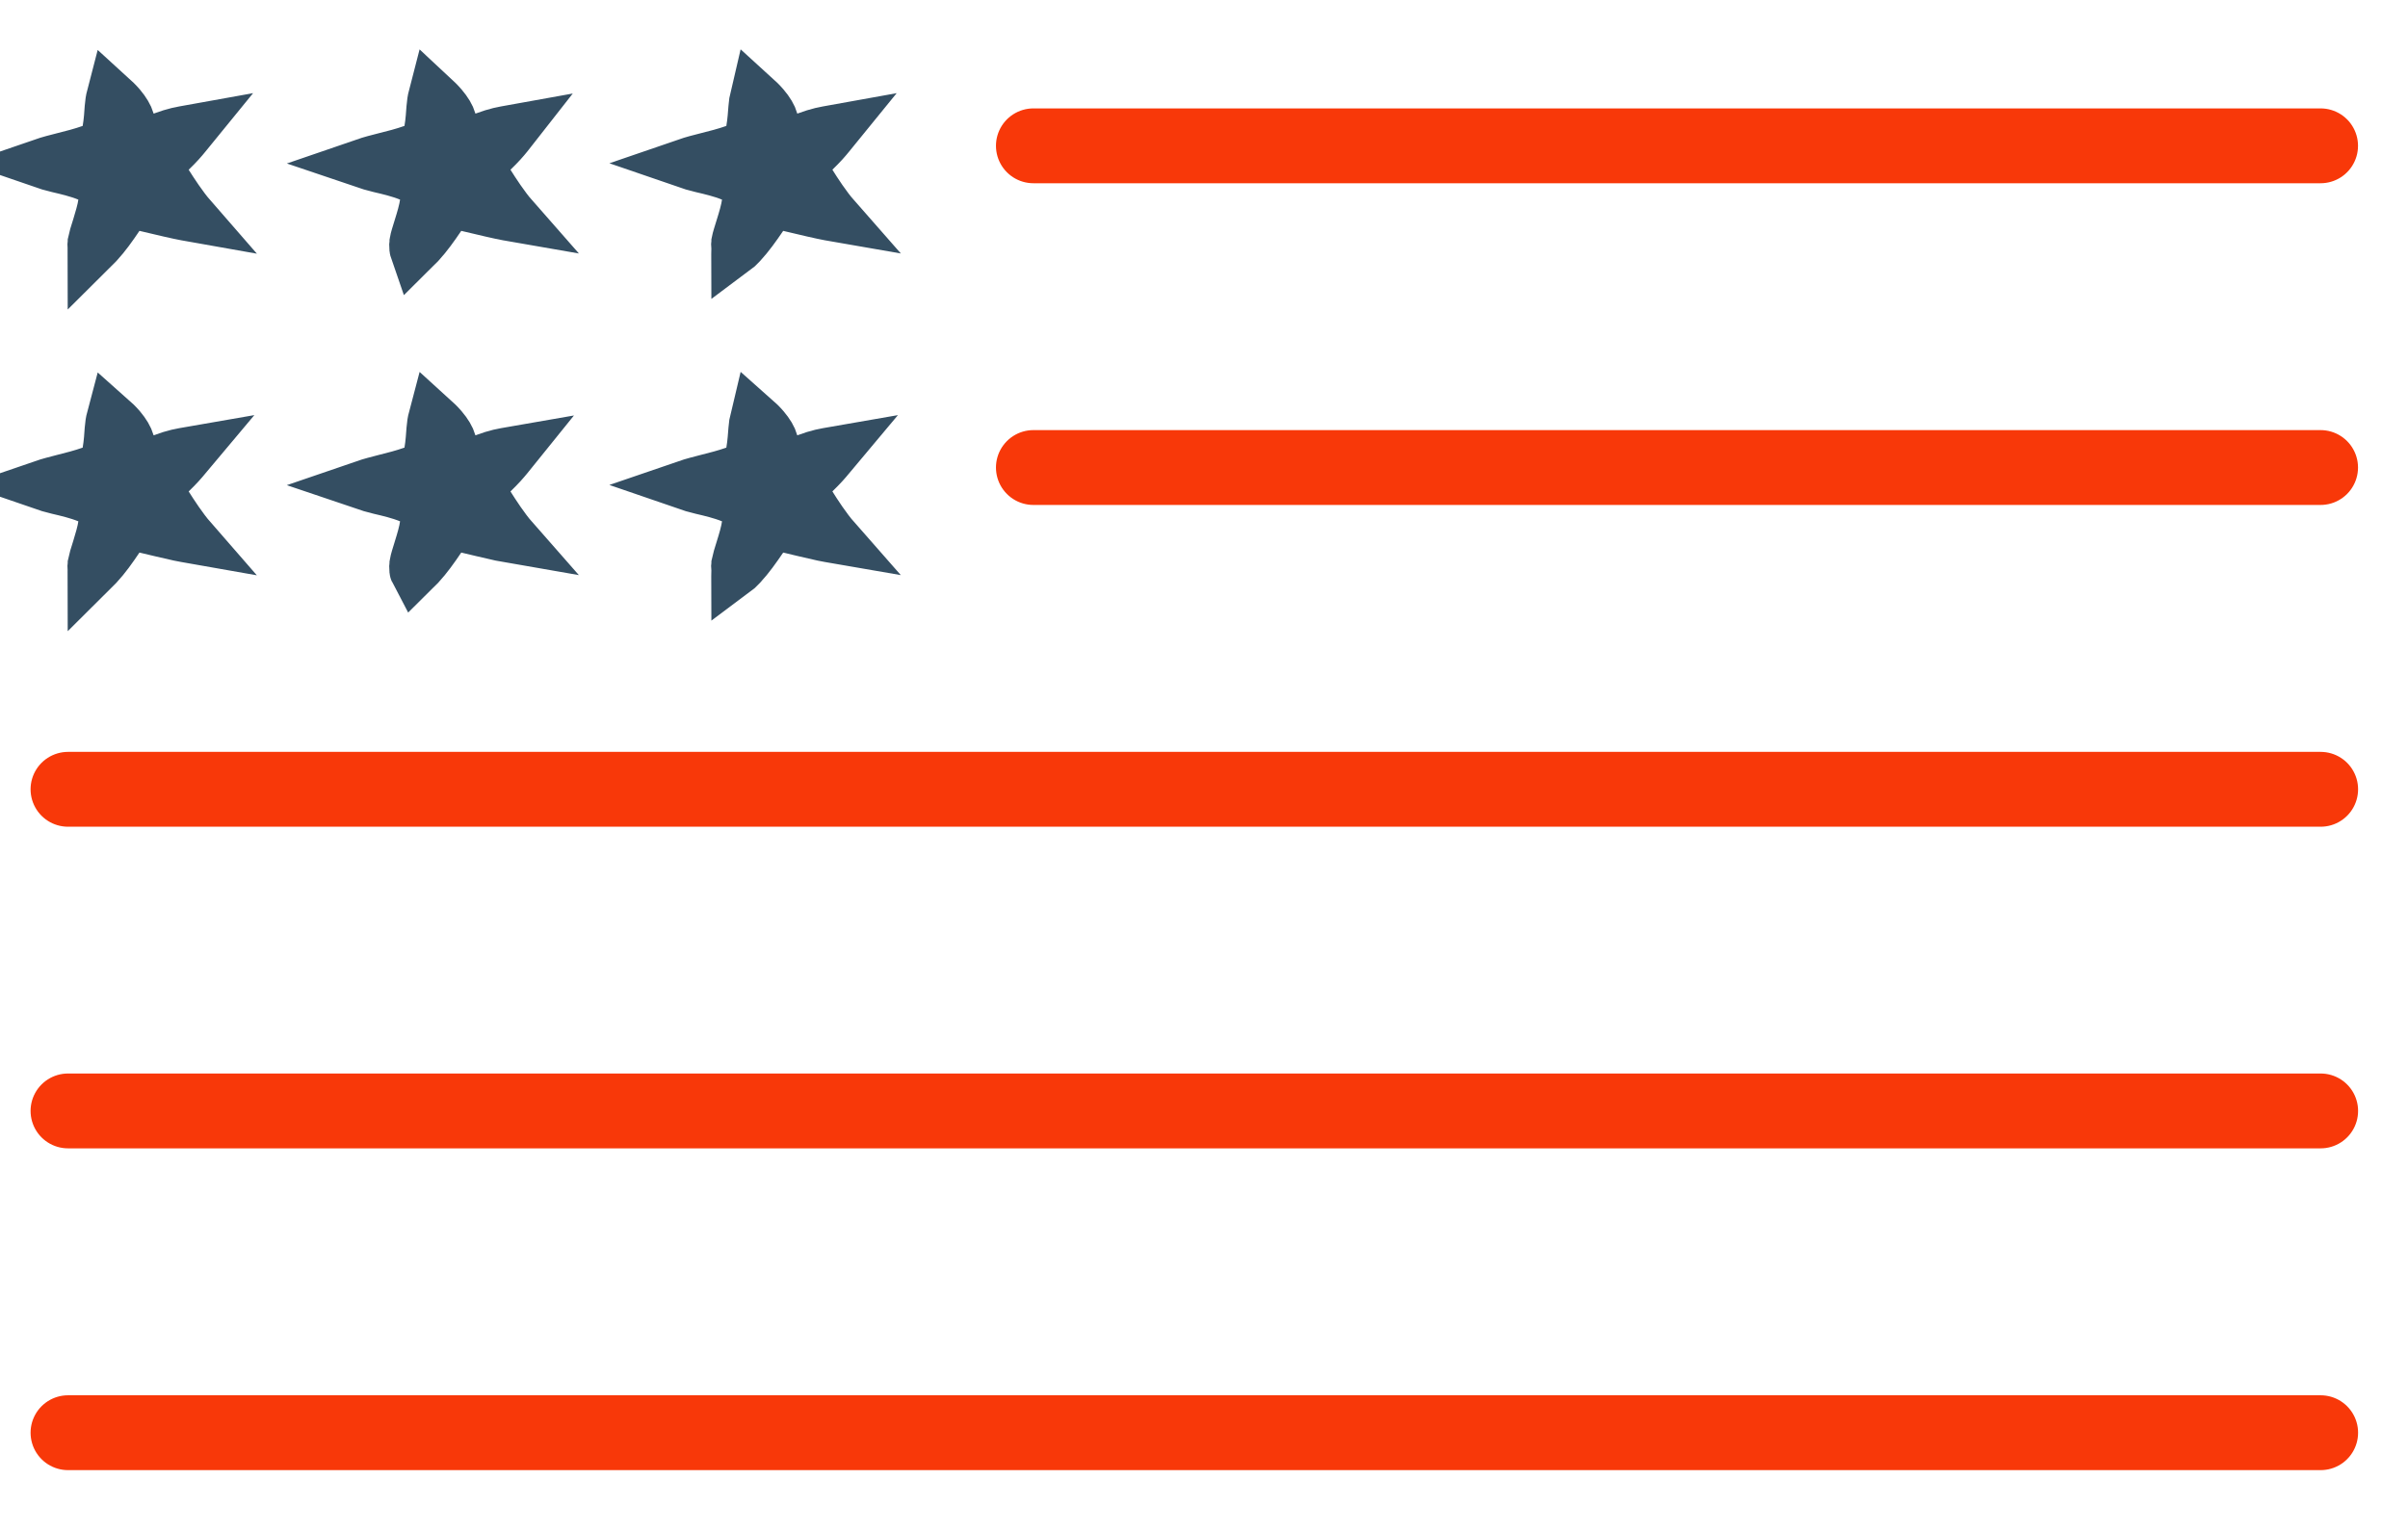 <svg width="33" height="21" viewBox="0 0 33 21" fill="none" xmlns="http://www.w3.org/2000/svg">
<path d="M1.527 1.318C1.57 1.357 1.615 1.4 1.656 1.448C1.72 1.524 1.76 1.593 1.776 1.649L1.875 2.005L2.222 1.879C2.406 1.812 2.46 1.806 2.621 1.777C2.595 1.809 2.572 1.835 2.552 1.86C2.502 1.922 2.45 1.982 2.348 2.081L2.15 2.272L2.295 2.507C2.366 2.62 2.503 2.831 2.626 2.972C2.575 2.963 2.516 2.953 2.453 2.939C2.264 2.899 2.131 2.863 1.986 2.831L1.759 2.78L1.628 2.973C1.535 3.111 1.448 3.233 1.348 3.342L1.281 3.409C1.278 3.412 1.273 3.414 1.27 3.417C1.27 3.414 1.268 3.412 1.268 3.409C1.264 3.372 1.266 3.34 1.27 3.315V3.314C1.277 3.277 1.298 3.208 1.333 3.098C1.359 3.011 1.4 2.881 1.413 2.779L1.446 2.52L1.203 2.42C1.061 2.362 0.906 2.327 0.791 2.3C0.702 2.279 0.634 2.258 0.579 2.239C0.672 2.207 0.765 2.183 0.873 2.156C0.984 2.128 1.113 2.096 1.249 2.048L1.436 1.98L1.47 1.784C1.491 1.663 1.497 1.551 1.502 1.479C1.507 1.417 1.514 1.368 1.527 1.318Z" fill="#344E62" stroke="#344E62" stroke-width="0.684"></path>
<path d="M1.527 5.729C1.57 5.767 1.615 5.81 1.656 5.858C1.72 5.934 1.76 6.003 1.776 6.06L1.875 6.415L2.222 6.289C2.406 6.222 2.46 6.216 2.621 6.188C2.595 6.219 2.572 6.246 2.552 6.271C2.502 6.332 2.45 6.392 2.348 6.491L2.15 6.683L2.295 6.917C2.366 7.03 2.503 7.241 2.626 7.382C2.575 7.373 2.516 7.363 2.453 7.35C2.264 7.309 2.131 7.274 1.986 7.241L1.759 7.19L1.628 7.383C1.535 7.521 1.448 7.644 1.348 7.752L1.281 7.819C1.278 7.822 1.273 7.824 1.27 7.827C1.27 7.825 1.268 7.822 1.268 7.819C1.264 7.783 1.266 7.75 1.27 7.726V7.725C1.277 7.688 1.298 7.618 1.333 7.508C1.359 7.421 1.4 7.291 1.413 7.189L1.446 6.93L1.203 6.83C1.061 6.772 0.906 6.737 0.791 6.71C0.702 6.689 0.634 6.668 0.579 6.649C0.672 6.617 0.765 6.594 0.873 6.566C0.984 6.538 1.113 6.506 1.249 6.458L1.436 6.391L1.47 6.194C1.491 6.073 1.497 5.961 1.502 5.889C1.507 5.827 1.514 5.778 1.527 5.729Z" fill="#344E62" stroke="#344E62" stroke-width="0.684"></path>
<path d="M5.937 1.318C5.979 1.357 6.024 1.4 6.065 1.448C6.13 1.524 6.17 1.593 6.186 1.649L6.284 2.005L6.632 1.879C6.816 1.812 6.869 1.806 7.03 1.777C7.005 1.809 6.982 1.835 6.962 1.86C6.912 1.922 6.86 1.982 6.758 2.081L6.56 2.272L6.705 2.507C6.776 2.62 6.912 2.831 7.036 2.972C6.984 2.963 6.926 2.953 6.862 2.939C6.674 2.899 6.541 2.863 6.396 2.831L6.169 2.78L6.038 2.973C5.945 3.111 5.857 3.233 5.758 3.342L5.69 3.409C5.687 3.412 5.683 3.414 5.68 3.417C5.679 3.414 5.678 3.412 5.678 3.409C5.674 3.372 5.675 3.34 5.68 3.315V3.314C5.686 3.277 5.708 3.208 5.742 3.098C5.769 3.011 5.809 2.881 5.822 2.779L5.855 2.52L5.612 2.42C5.47 2.362 5.315 2.327 5.2 2.3C5.111 2.279 5.044 2.258 4.988 2.239C5.081 2.207 5.174 2.183 5.282 2.156C5.394 2.128 5.523 2.096 5.658 2.048L5.846 1.98L5.88 1.784C5.901 1.663 5.906 1.551 5.912 1.479C5.917 1.417 5.924 1.368 5.937 1.318Z" fill="#344E62" stroke="#344E62" stroke-width="0.684"></path>
<path d="M10.348 1.318C10.391 1.357 10.436 1.4 10.477 1.448C10.542 1.524 10.582 1.593 10.597 1.649L10.696 2.005L11.043 1.879C11.227 1.812 11.281 1.806 11.442 1.777C11.416 1.809 11.394 1.835 11.373 1.86C11.323 1.922 11.271 1.982 11.169 2.081L10.971 2.272L11.117 2.507C11.187 2.62 11.324 2.831 11.448 2.972C11.396 2.963 11.337 2.953 11.274 2.939C11.085 2.899 10.952 2.863 10.807 2.831L10.581 2.78L10.45 2.973C10.356 3.111 10.269 3.233 10.169 3.342L10.102 3.409C10.099 3.412 10.095 3.414 10.091 3.417C10.091 3.414 10.09 3.412 10.089 3.409C10.085 3.372 10.087 3.34 10.091 3.315V3.314C10.098 3.277 10.12 3.208 10.154 3.098C10.181 3.011 10.221 2.881 10.234 2.779L10.267 2.52L10.024 2.42C9.882 2.362 9.727 2.327 9.612 2.3C9.523 2.279 9.455 2.258 9.4 2.239C9.493 2.207 9.586 2.183 9.694 2.156C9.805 2.128 9.934 2.096 10.07 2.048L10.257 1.98L10.291 1.784C10.312 1.663 10.318 1.551 10.324 1.479C10.329 1.417 10.336 1.368 10.348 1.318Z" fill="#344E62" stroke="#344E62" stroke-width="0.684"></path>
<path d="M5.937 5.729C5.979 5.767 6.024 5.81 6.065 5.858C6.13 5.934 6.17 6.003 6.186 6.06L6.284 6.415L6.632 6.289C6.816 6.222 6.869 6.216 7.03 6.188C7.005 6.219 6.982 6.246 6.962 6.271C6.912 6.332 6.86 6.392 6.758 6.491L6.56 6.683L6.705 6.917C6.776 7.03 6.912 7.241 7.036 7.382C6.984 7.373 6.926 7.363 6.862 7.35C6.674 7.309 6.541 7.274 6.396 7.241L6.169 7.19L6.038 7.383C5.945 7.521 5.857 7.644 5.758 7.752L5.69 7.819C5.687 7.822 5.683 7.824 5.68 7.827C5.679 7.825 5.678 7.822 5.678 7.819C5.674 7.783 5.675 7.75 5.68 7.726V7.725C5.686 7.688 5.708 7.618 5.742 7.508C5.769 7.421 5.809 7.291 5.822 7.189L5.855 6.93L5.612 6.83C5.47 6.772 5.315 6.737 5.2 6.71C5.111 6.689 5.044 6.668 4.988 6.649C5.081 6.617 5.174 6.594 5.282 6.566C5.394 6.538 5.523 6.506 5.658 6.458L5.846 6.391L5.88 6.194C5.901 6.073 5.906 5.961 5.912 5.889C5.917 5.827 5.924 5.778 5.937 5.729Z" fill="#344E62" stroke="#344E62" stroke-width="0.684"></path>
<path d="M10.348 5.729C10.391 5.767 10.436 5.81 10.477 5.858C10.542 5.934 10.582 6.003 10.597 6.06L10.696 6.415L11.043 6.289C11.227 6.222 11.281 6.216 11.442 6.188C11.416 6.219 11.394 6.246 11.373 6.271C11.323 6.332 11.271 6.392 11.169 6.491L10.971 6.683L11.117 6.917C11.187 7.03 11.324 7.241 11.448 7.382C11.396 7.373 11.337 7.363 11.274 7.35C11.085 7.309 10.952 7.274 10.807 7.241L10.581 7.19L10.45 7.383C10.356 7.521 10.269 7.644 10.169 7.752L10.102 7.819C10.099 7.822 10.095 7.824 10.091 7.827C10.091 7.825 10.09 7.822 10.089 7.819C10.085 7.783 10.087 7.75 10.091 7.726V7.725C10.098 7.688 10.12 7.618 10.154 7.508C10.181 7.421 10.221 7.291 10.234 7.189L10.267 6.93L10.024 6.83C9.882 6.772 9.727 6.737 9.612 6.71C9.523 6.689 9.455 6.668 9.4 6.649C9.493 6.617 9.586 6.594 9.694 6.566C9.805 6.538 9.934 6.506 10.07 6.458L10.257 6.391L10.291 6.194C10.312 6.073 10.318 5.961 10.324 5.889C10.329 5.827 10.336 5.778 10.348 5.729Z" fill="#344E62" stroke="#344E62" stroke-width="0.684"></path>
<path d="M31.802 1.999H14.162" stroke="#F83809" stroke-width="1.026" stroke-linecap="round"></path>
<path d="M31.802 6.409H14.162" stroke="#F83809" stroke-width="1.026" stroke-linecap="round"></path>
<path d="M31.803 10.82H0.932" stroke="#F83809" stroke-width="1.026" stroke-linecap="round"></path>
<path d="M31.803 15.229H0.932" stroke="#F83809" stroke-width="1.026" stroke-linecap="round"></path>
<path d="M31.803 19.64H0.932" stroke="#F83809" stroke-width="1.026" stroke-linecap="round"></path>
</svg>
